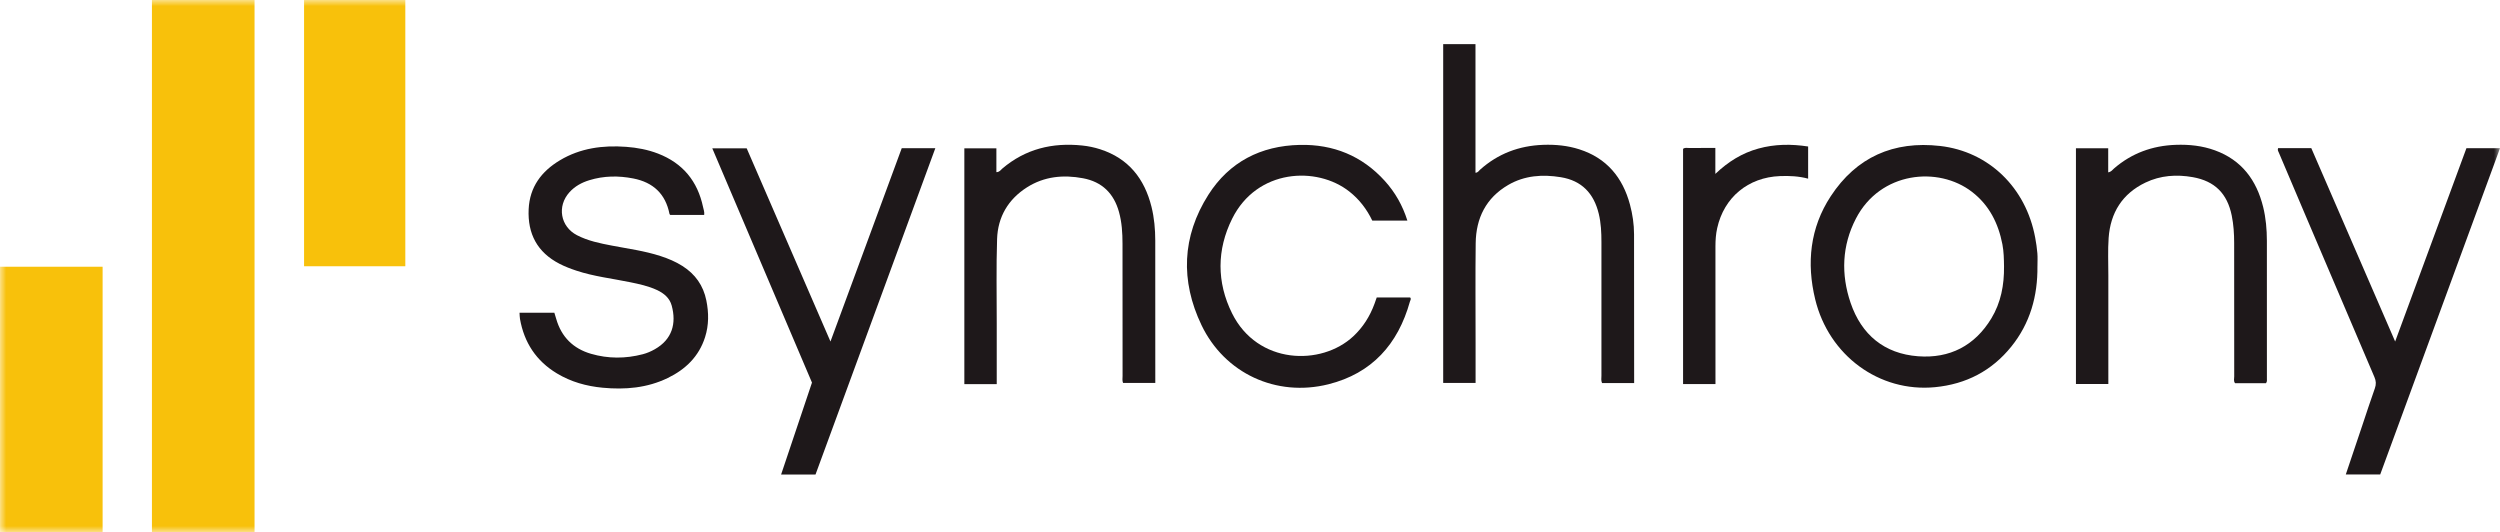 <svg width="202" height="43" viewBox="0 0 202 43" fill="none" xmlns="http://www.w3.org/2000/svg">
<g clip-path="url(#clip0_46727_13347)">
<mask id="mask0_46727_13347" style="mask-type:luminance" maskUnits="userSpaceOnUse" x="0" y="0" width="202" height="43">
<path d="M202 0H0V43H202V0Z" fill="white"/>
</mask>
<g mask="url(#mask0_46727_13347)">
<path d="M20.567 43H12.276V0H20.567V43Z" fill="#F8C10B"/>
<path d="M8.291 42.997H0V21.552H8.291V42.997Z" fill="#F8C10B"/>
<path d="M32.75 21.513H24.569V0H32.75V21.513Z" fill="#F8C10B"/>
<path d="M132.039 30.953H129.445C129.353 30.743 129.396 30.547 129.396 30.358C129.392 26.762 129.391 23.166 129.396 19.569C129.396 18.792 129.363 18.022 129.177 17.261C128.78 15.628 127.807 14.594 126.114 14.318C124.632 14.076 123.182 14.175 121.861 14.946C120.07 15.989 119.26 17.627 119.236 19.651C119.204 22.312 119.227 24.974 119.227 27.637C119.227 28.727 119.227 29.818 119.227 30.943H116.61V3.566H119.219V13.958C119.42 13.948 119.486 13.803 119.585 13.715C121.038 12.413 122.748 11.773 124.686 11.703C125.682 11.667 126.663 11.761 127.612 12.066C129.822 12.774 131.113 14.34 131.701 16.529C131.912 17.313 132.03 18.116 132.031 18.93C132.035 22.844 132.037 26.758 132.039 30.671C132.039 30.756 132.039 30.84 132.039 30.956V30.953Z" fill="#1E181A"/>
<path d="M164.625 21.518C164.651 23.914 164.036 26.116 162.514 28.005C160.932 29.966 158.862 31.04 156.348 31.284C151.852 31.718 147.771 28.732 146.668 24.185C145.959 21.265 146.245 18.417 147.92 15.862C149.997 12.692 153.006 11.364 156.764 11.795C160.679 12.243 163.697 15.143 164.445 19.208C164.522 19.623 164.586 20.042 164.62 20.463C164.649 20.813 164.626 21.167 164.626 21.52L164.625 21.518ZM161.925 21.53C161.917 20.931 161.908 20.333 161.794 19.741C161.465 18.044 160.733 16.579 159.336 15.502C156.616 13.403 151.926 13.859 149.96 17.657C148.824 19.849 148.744 22.173 149.53 24.475C150.405 27.041 152.247 28.582 154.985 28.787C157.532 28.977 159.556 27.942 160.898 25.733C161.677 24.448 161.942 23.019 161.925 21.531V21.53Z" fill="#1E181A"/>
<path d="M54.157 17.369C54.131 17.334 54.099 17.31 54.094 17.281C53.772 15.661 52.775 14.734 51.169 14.42C49.971 14.186 48.785 14.2 47.615 14.561C47 14.75 46.447 15.05 46.009 15.536C44.992 16.666 45.278 18.308 46.623 19.006C47.509 19.465 48.478 19.661 49.447 19.846C50.761 20.097 52.09 20.273 53.368 20.689C53.99 20.891 54.589 21.141 55.143 21.493C56.176 22.15 56.829 23.07 57.072 24.274C57.275 25.273 57.28 26.268 56.968 27.247C56.471 28.805 55.397 29.842 53.958 30.541C52.288 31.352 50.511 31.499 48.694 31.328C47.383 31.204 46.133 30.856 44.996 30.17C43.324 29.163 42.352 27.68 42.015 25.77C41.987 25.615 41.991 25.455 41.978 25.267H44.791C44.843 25.437 44.895 25.602 44.943 25.768C45.361 27.226 46.316 28.17 47.757 28.588C49.138 28.989 50.54 28.987 51.937 28.622C52.278 28.533 52.602 28.394 52.909 28.219C54.314 27.423 54.666 26.138 54.274 24.693C54.107 24.076 53.644 23.694 53.077 23.431C52.384 23.109 51.645 22.953 50.904 22.8C49.457 22.503 47.981 22.337 46.571 21.869C46.102 21.713 45.643 21.539 45.204 21.312C43.413 20.386 42.624 18.891 42.715 16.906C42.798 15.103 43.753 13.841 45.245 12.949C46.895 11.963 48.711 11.725 50.596 11.864C51.477 11.93 52.339 12.09 53.169 12.41C55.177 13.186 56.366 14.645 56.807 16.729C56.849 16.929 56.934 17.131 56.897 17.369H54.157Z" fill="#1E181A"/>
<path d="M65.608 30.915C62.935 24.636 60.254 18.334 57.553 11.986H60.333C62.562 17.128 64.804 22.296 67.102 27.595C69.05 22.311 70.954 17.147 72.86 11.976H75.574C72.34 20.783 69.12 29.553 65.894 38.34H63.114C63.949 35.855 64.773 33.4 65.607 30.916L65.608 30.915Z" fill="#1E181A"/>
<path d="M184.066 11.971H186.753C188.998 17.15 191.248 22.337 193.528 27.595C195.465 22.341 197.377 17.154 199.287 11.976H202C198.764 20.788 195.546 29.552 192.322 38.335H189.541C189.99 37.001 190.433 35.687 190.874 34.373C191.21 33.375 191.533 32.371 191.888 31.379C192.003 31.056 191.99 30.784 191.855 30.471C190.002 26.142 188.159 21.808 186.314 17.476C185.584 15.762 184.857 14.047 184.13 12.332C184.09 12.238 184.013 12.153 184.067 11.973L184.066 11.971Z" fill="#1E181A"/>
<path d="M80.536 31.037H77.919V11.983H80.508V13.911C80.769 13.905 80.858 13.73 80.984 13.623C82.857 12.029 85.039 11.506 87.443 11.757C87.934 11.808 88.418 11.908 88.889 12.059C91.186 12.798 92.476 14.438 93.042 16.715C93.264 17.608 93.343 18.522 93.345 19.439C93.351 23.175 93.348 26.911 93.348 30.648V30.941H90.743C90.665 30.754 90.704 30.559 90.704 30.371C90.701 26.81 90.706 23.251 90.699 19.691C90.697 18.828 90.648 17.967 90.414 17.126C89.998 15.627 89.05 14.693 87.51 14.403C85.913 14.103 84.372 14.253 82.977 15.139C81.46 16.104 80.623 17.53 80.565 19.31C80.49 21.581 80.538 23.856 80.536 26.129C80.534 27.61 80.536 29.09 80.536 30.571V31.037Z" fill="#1E181A"/>
<path d="M183.09 30.964H180.597C180.454 30.799 180.526 30.596 180.525 30.412C180.52 26.817 180.523 23.222 180.52 19.627C180.52 18.887 180.473 18.147 180.325 17.42C179.963 15.645 178.965 14.633 177.176 14.314C175.869 14.083 174.57 14.168 173.351 14.753C171.478 15.651 170.524 17.191 170.378 19.223C170.306 20.223 170.355 21.231 170.354 22.236C170.352 24.967 170.354 27.699 170.354 30.43C170.354 30.62 170.354 30.81 170.354 31.028H167.736V11.978H170.343V13.927C170.593 13.882 170.689 13.721 170.815 13.611C172.246 12.375 173.917 11.77 175.796 11.703C176.881 11.664 177.948 11.776 178.97 12.149C181.132 12.937 182.33 14.557 182.864 16.729C183.084 17.623 183.162 18.536 183.164 19.453C183.171 23.171 183.168 26.89 183.166 30.608C183.166 30.71 183.196 30.819 183.09 30.965V30.964Z" fill="#1E181A"/>
<path d="M113.716 17.827H110.882C110.435 16.899 109.832 16.11 109.027 15.476C106.398 13.402 101.56 13.642 99.557 17.673C98.31 20.183 98.305 22.805 99.55 25.316C101.602 29.459 106.748 29.595 109.345 27.175C110.135 26.439 110.689 25.554 111.059 24.547C111.119 24.384 111.175 24.219 111.24 24.034H113.937C114.052 24.15 113.949 24.269 113.92 24.372C112.959 27.811 110.852 30.17 107.333 31.05C103.126 32.101 98.949 30.174 97.079 26.265C95.373 22.697 95.498 19.105 97.636 15.74C99.322 13.086 101.872 11.778 105.017 11.708C107.734 11.648 110.057 12.589 111.894 14.62C112.73 15.543 113.333 16.606 113.716 17.826V17.827Z" fill="#1E181A"/>
<path d="M138.611 31.035H135.992V12.021C136.15 11.911 136.313 11.958 136.467 11.957C137.169 11.951 137.87 11.954 138.6 11.954V14.05C139.642 13.06 140.763 12.366 142.078 12.004C143.395 11.641 144.721 11.627 146.097 11.837V14.436C145.35 14.235 144.59 14.197 143.82 14.228C141.252 14.33 139.302 15.939 138.748 18.437C138.641 18.919 138.608 19.412 138.608 19.907C138.612 23.465 138.61 27.024 138.61 30.582V31.036L138.611 31.035Z" fill="#1E181A"/>
</g>
</g>
<defs>
<clipPath id="clip0_46727_13347">
<rect width="202" height="43" fill="white"/>
</clipPath>
</defs>
</svg>
